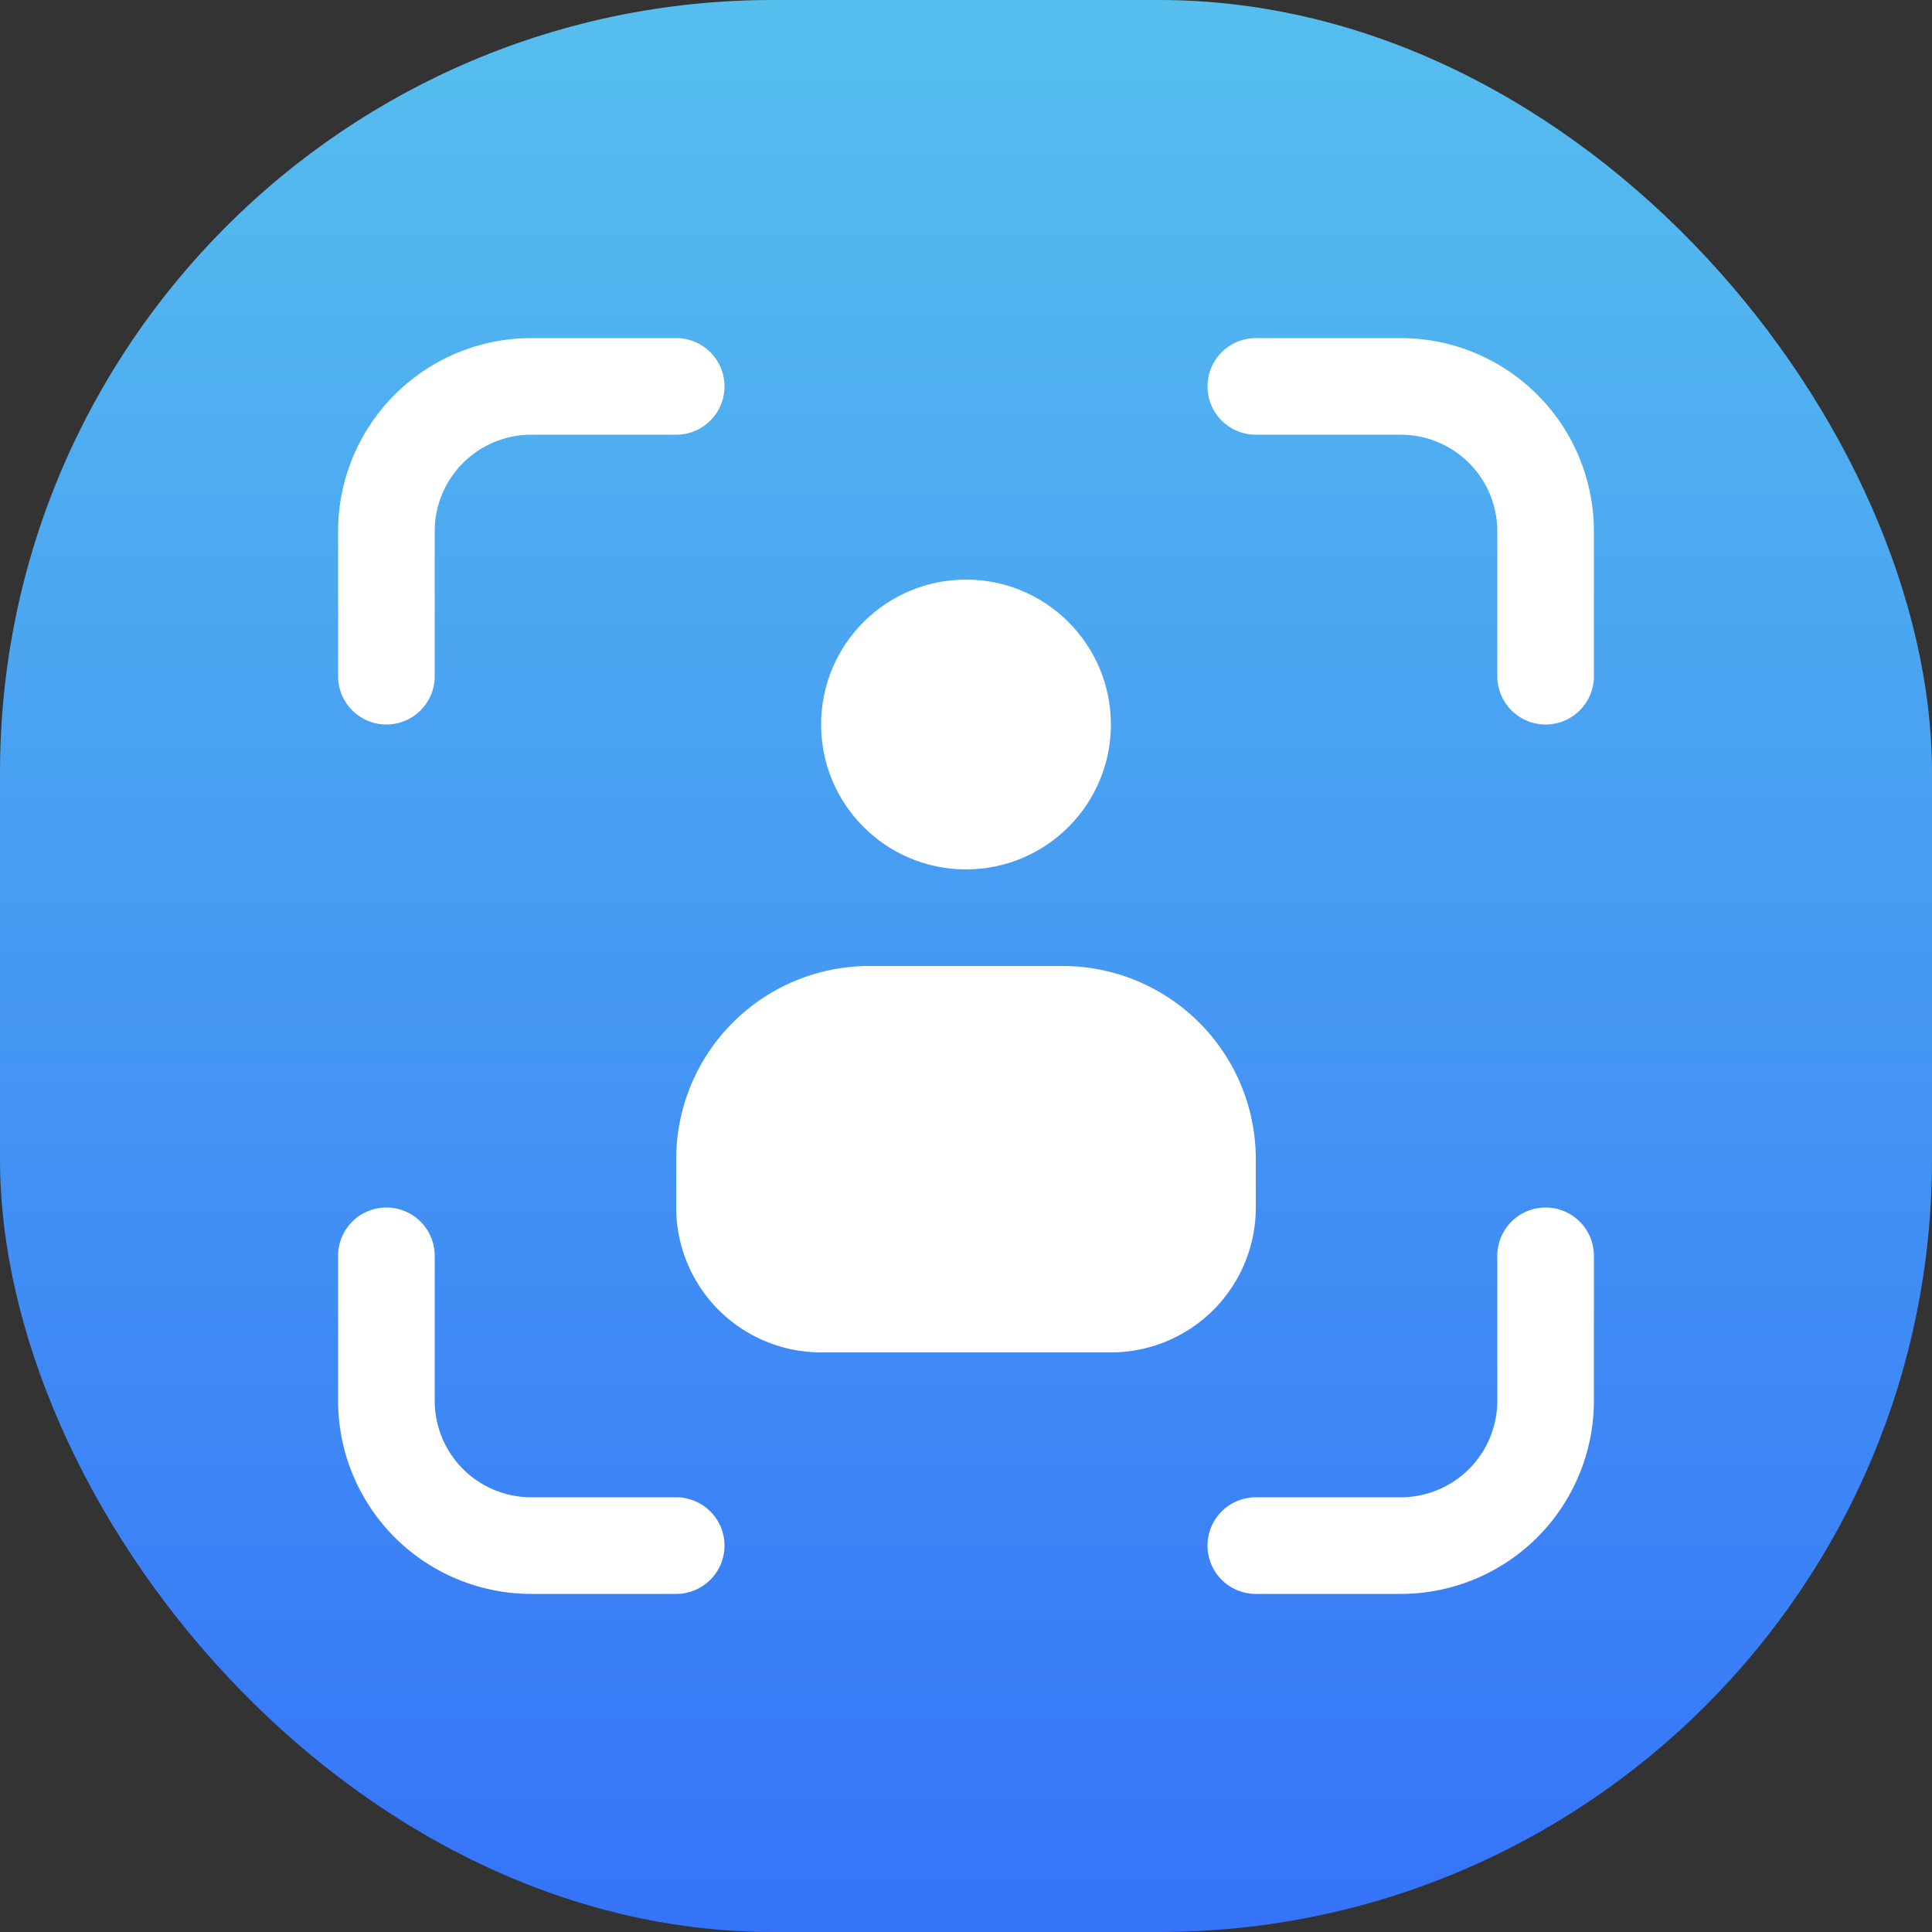 <svg xmlns="http://www.w3.org/2000/svg" width="40" height="40" viewBox="0 0 40 40">
    <rect x="0" y="0" width="40" height="40" fill="#333333" stroke="none"/>
    <defs>
        <linearGradient id="a" x1="50%" x2="50%" y1="0%" y2="100%">
            <stop offset="0%" stop-color="#56BFEE"/>
            <stop offset="100%" stop-color="#3573F8"/>
        </linearGradient>
    </defs>
    <g fill="none" fill-rule="evenodd">
        <rect width="40" height="40" fill="url(#a)" fill-rule="nonzero" rx="16"/>
        <circle cx="20" cy="15" r="3" fill="#FFF"/>
        <path fill="#FFF" d="M18 20h4a4 4 0 0 1 4 4v1a3 3 0 0 1-3 3h-6a3 3 0 0 1-3-3v-1a4 4 0 0 1 4-4z"/>
        <path stroke="#FFF" stroke-linecap="round" stroke-width="2" d="M14 8h-3a3 3 0 0 0-3 3v3M14 32h-3a3 3 0 0 1-3-3v-3M26 8h3a3 3 0 0 1 3 3v3M26 32h3a3 3 0 0 0 3-3v-3"/>
    </g>
</svg>
